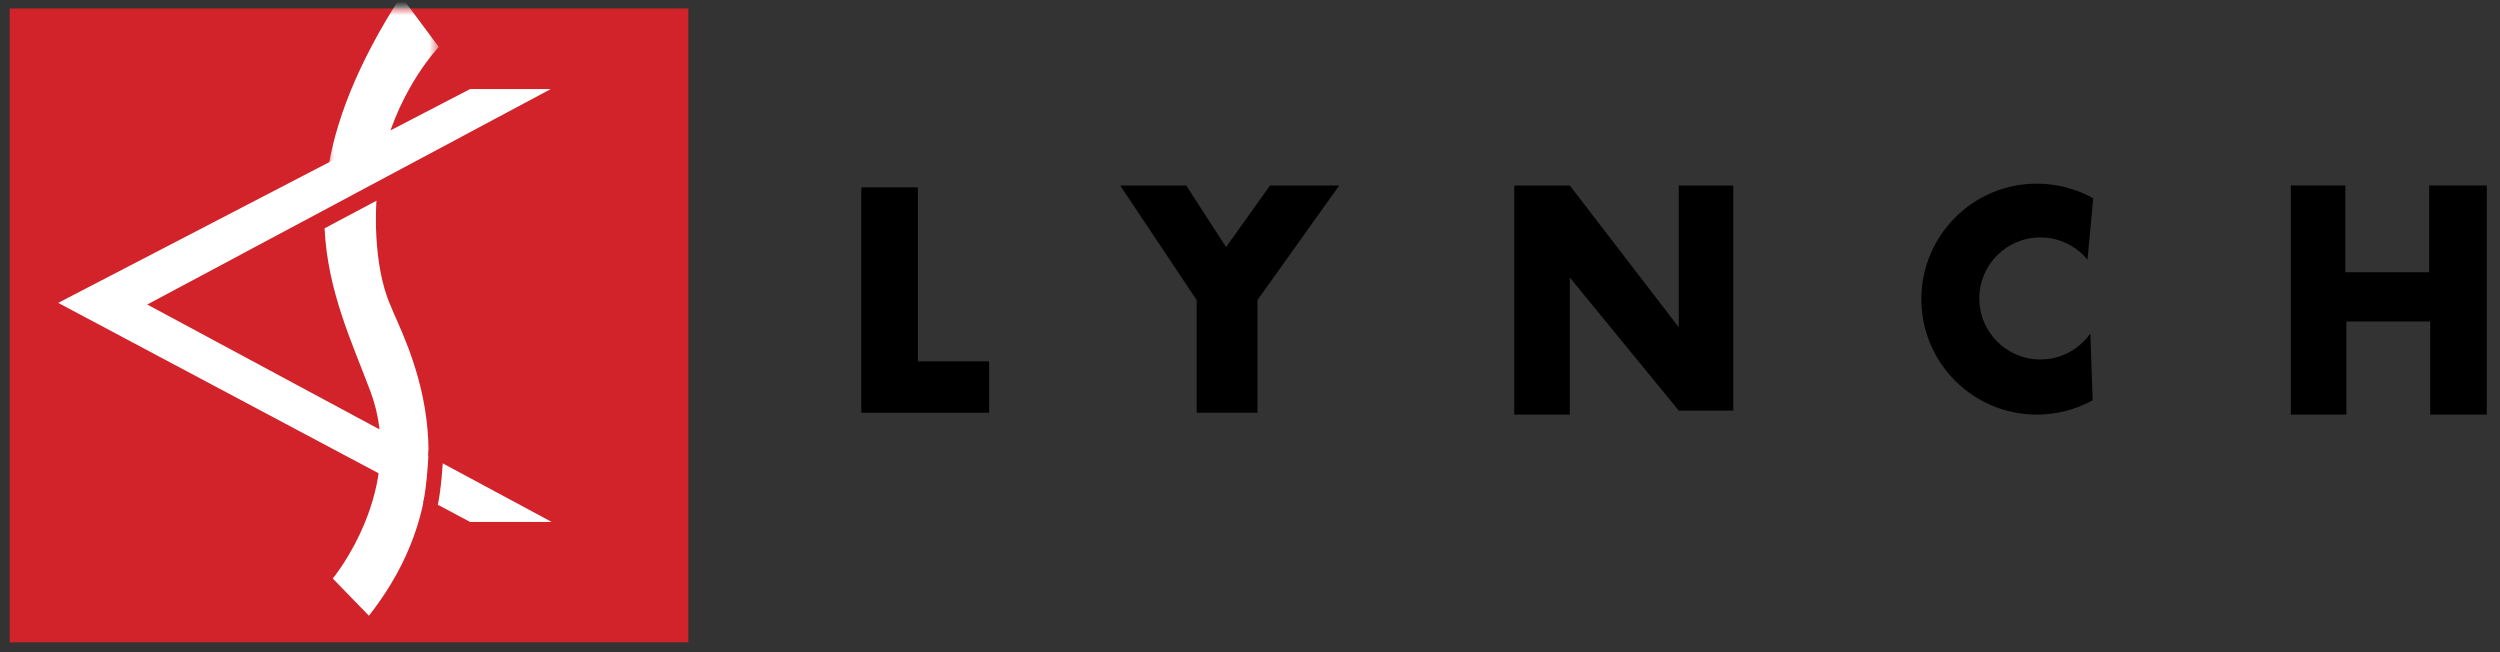 <?xml version="1.0" encoding="UTF-8"?>
<svg width="184px" height="48px" viewBox="0 0 184 48" version="1.1" xmlns="http://www.w3.org/2000/svg" xmlns:xlink="http://www.w3.org/1999/xlink">
    <rect x="0" y="0" width="184" height="48" fill="#333333" stroke="none"/>
    <title>Group 3</title>
    <defs>
        <polygon id="path-1" points="-5.68434189e-14 0 8.205 0 8.205 12.141 -5.68434189e-14 12.141"></polygon>
    </defs>
    <g id="Page-1" stroke="none" stroke-width="1" fill="none" fill-rule="evenodd">
        <g id="Unknown" transform="translate(-411, -258)">
            <g id="Group-3" transform="translate(411.716, 258.622)">
                <polygon id="Fill-40" fill="#D2232A" points="0 46.656 49.943 46.656 49.943 0 0 0"></polygon>
                <polygon id="Fill-43" fill="#FFFFFF" points="3.566 21.67 33.88 5.934 39.82 5.934 10.122 21.791 39.884 37.791 33.88 37.791"></polygon>
                <g id="Group-51" transform="translate(23.173, 0.001)">
                    <path d="M3.818,14.15 C3.818,14.15 3.457,18.738 4.872,21.904 C5.7,24.114 11.556,34.127 3.264,44.694 L0.603,41.956 C0.603,41.956 6.076,35.351 3.366,28.159 C1.998,24.526 0.226,20.817 0,16.182 L3.818,14.15 Z" id="Fill-44" fill="#FFFFFF"></path>
                    <g id="Group-48" transform="translate(0.204, 0)">
                        <mask id="mask-2" fill="white">
                            <use xlink:href="#path-1"></use>
                        </mask>
                        <g id="Clip-47"></g>
                        <path d="M-5.68434189e-14,12.141 C0.543,8.468 2.122,4.217 5.42,-0.908 L8.205,2.838 C8.205,2.838 5.421,5.703 4.176,10.529 L-5.68434189e-14,12.141 Z" id="Fill-46" fill="#FFFFFF" mask="url(#mask-2)"></path>
                    </g>
                    <path d="M8.2,32.545 C8.171,33.582 8.026,35.381 7.791,36.495" id="Stroke-49" stroke="#D2232A" stroke-width="1.088"></path>
                </g>
                <polygon id="Fill-54" fill="#000000" points="62.676 13.167 66.841 13.167 66.841 25.971 72.086 25.971 72.086 29.757 62.676 29.757"></polygon>
                <polygon id="Fill-55" fill="#000000" points="81.729 13.031 86.589 13.031 89.52 17.564 92.759 13.031 97.85 13.031 91.834 21.462 91.834 29.757 87.36 29.757 87.36 21.462"></polygon>
                <polygon id="Fill-56" fill="#000000" points="110.731 13.031 110.731 29.893 114.82 29.893 114.82 19.801 122.841 29.597 126.853 29.597 126.853 13.031 122.841 13.031 122.841 23.464 114.82 13.031"></polygon>
                <polyline id="Fill-57" fill="#000000" points="167.889 13.031 167.889 29.893 171.977 29.893 171.977 23.04 178.148 23.04 178.148 29.893 182.313 29.893 182.313 13.031 178.071 13.031 178.071 19.415 171.9 19.415 171.9 13.031 167.753 13.031"></polyline>
                <path d="M153.303,28.836 C152.085,29.509 150.685,29.893 149.195,29.893 C144.501,29.893 140.696,26.088 140.696,21.394 C140.696,16.7 144.501,12.895 149.195,12.895 C150.702,12.895 152.118,13.287 153.345,13.975 L152.923,18.49 C152.099,17.49 150.851,16.851 149.453,16.851 C146.972,16.851 144.961,18.862 144.961,21.343 C144.961,23.824 146.972,25.835 149.453,25.835 C150.976,25.835 152.321,25.078 153.134,23.919 L153.303,28.836 Z" id="Fill-58" fill="#000000"></path>
            </g>
        </g>
    </g>
</svg>